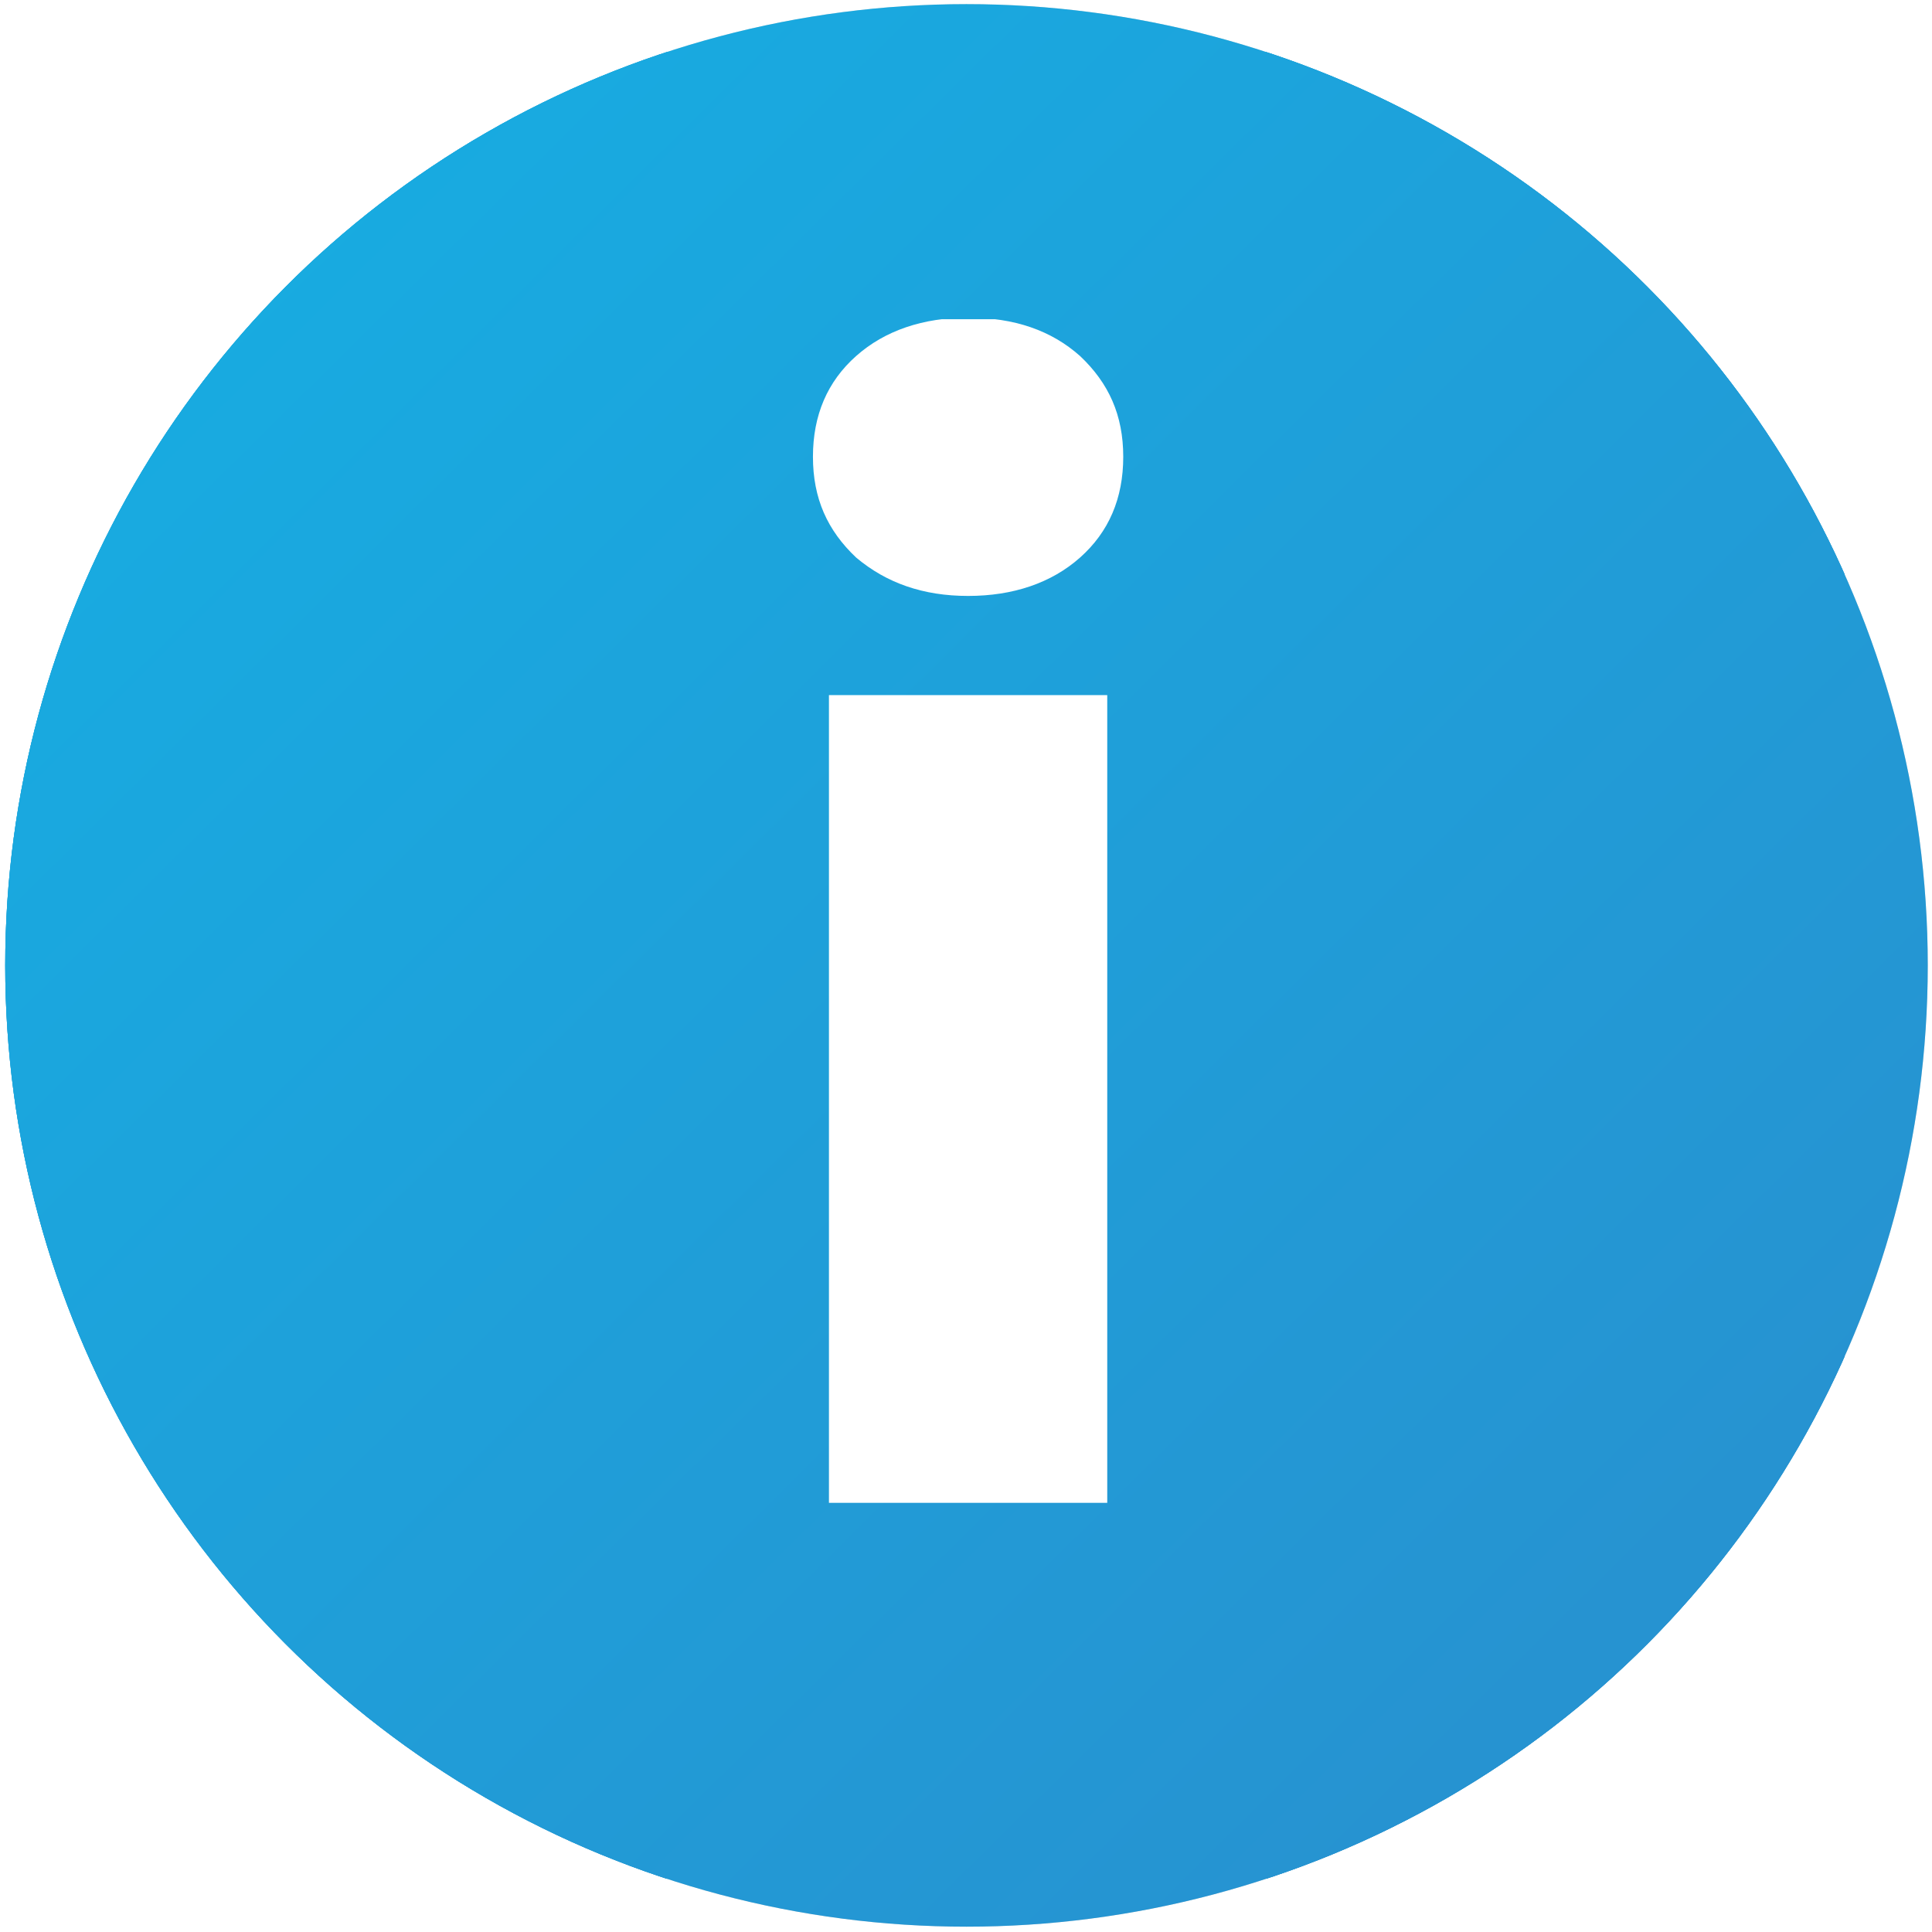<?xml version="1.0" encoding="utf-8"?>
<svg version="1.1" id="Layer_1" x="0px" y="0px" viewBox="0 0 120.792 120.779" style="enable-background:new 0 0 146.5 143.9;" xmlns="http://www.w3.org/2000/svg">
  <style type="text/css">
	.st0{clip-path:url(#SVGID_2_);enable-background:new    ;}
	.st1{clip-path:url(#SVGID_4_);}
	.st2{clip-path:url(#SVGID_6_);fill:#D8D8D8;}
	.st3{clip-path:url(#SVGID_2_);}
	.st4{clip-path:url(#SVGID_9_);}
	.st5{clip-path:url(#SVGID_12_);fill:url(#SVGID_13_);}
	.st6{clip-path:url(#SVGID_15_);enable-background:new    ;}
	.st7{clip-path:url(#SVGID_17_);}
	.st8{clip-path:url(#SVGID_19_);}
	.st9{clip-path:url(#SVGID_21_);fill:#FFFFFF;}
</style>
  <g transform="matrix(1, 0, 0, 1, -12.773, -11.641)">
    <defs>
      <circle id="SVGID_1_" cx="73.2" cy="72" r="60.1"/>
    </defs>
    <clipPath id="SVGID_2_">
      <circle cx="73.2" cy="72" r="60.1" transform="matrix(1, 0, 0, 1, 0, 0)" style="overflow: visible;"/>
    </clipPath>
    <g class="st0">
      <g>
        <defs>
          <rect id="SVGID_3_" x="-20.3" y="-21.5" width="187" height="187"/>
        </defs>
        <clipPath id="SVGID_4_">
          <rect x="-20.3" y="-21.5" width="187" height="187" transform="matrix(1, 0, 0, 1, 0, 0)" style="overflow: visible;"/>
        </clipPath>
        <g class="st1">
          <defs>
            <rect id="SVGID_5_" x="13.1" y="11.9" width="120.2" height="120.2"/>
          </defs>
          <clipPath id="SVGID_6_">
            <rect x="13.1" y="11.9" width="120.2" height="120.2" transform="matrix(1, 0, 0, 1, 0, 0)" style="overflow: visible;"/>
          </clipPath>
          <rect x="-20.3" y="-21.5" class="st2" width="187" height="187"/>
        </g>
      </g>
    </g>
    <g class="st3">
      <defs>
        <rect id="SVGID_7_" x="4.8" y="9.1" width="129.3" height="125.8"/>
      </defs>
      <linearGradient id="SVGID_8_" gradientUnits="userSpaceOnUse" x1="9.689" y1="11.582" x2="122.375" y2="125.461">
        <stop offset="0.004" style="stop-color:#15B0E4"/>
        <stop offset="1" style="stop-color:#2890CF"/>
      </linearGradient>
      <rect x="4.8" y="9.1" width="129.3" height="125.8" transform="matrix(1, 0, 0, 1, 0, 0)" style="overflow: visible; fill: url(#SVGID_8_);"/>
      <clipPath id="SVGID_9_">
        <rect x="4.8" y="9.1" width="129.3" height="125.8" transform="matrix(1, 0, 0, 1, 0, 0)" style="overflow: visible;"/>
      </clipPath>
      <g class="st4">
        <defs>
          <rect id="SVGID_10_" x="10.9" y="14.9" width="117.2" height="114.2"/>
        </defs>
        <linearGradient id="SVGID_11_" gradientUnits="userSpaceOnUse" x1="9.69" y1="11.583" x2="122.374" y2="125.459">
          <stop offset="0.004" style="stop-color:#15B0E4"/>
          <stop offset="1" style="stop-color:#2890CF"/>
        </linearGradient>
        <rect x="10.9" y="14.9" width="117.2" height="114.2" transform="matrix(1, 0, 0, 1, 0, 0)" style="overflow: visible; fill: url(#SVGID_11_);"/>
        <clipPath id="SVGID_12_">
          <rect x="10.9" y="14.9" width="117.2" height="114.2" transform="matrix(1, 0, 0, 1, 0, 0)" style="overflow: visible;"/>
        </clipPath>
        <linearGradient id="SVGID_13_" gradientUnits="userSpaceOnUse" x1="9.689" y1="11.582" x2="122.375" y2="125.461">
          <stop offset="0.004" style="stop-color:#15B0E4"/>
          <stop offset="1" style="stop-color:#2890CF"/>
        </linearGradient>
        <rect x="4.8" y="9.1" class="st5" width="129.3" height="125.8"/>
      </g>
    </g>
  </g>
  <g transform="matrix(1, 0, 0, 1, -12.773, -11.641)">
    <defs>
      <circle id="SVGID_14_" cx="73.2" cy="72" r="60.6"/>
    </defs>
    <clipPath id="SVGID_15_">
      <circle cx="73.2" cy="72" r="60.6" transform="matrix(1, 0, 0, 1, 0, 0)" style="overflow: visible;"/>
    </clipPath>
    <g class="st6">
      <g>
        <defs>
          <rect id="SVGID_16_" x="58.8" y="24.8" width="26.9" height="87.5"/>
        </defs>
        <clipPath id="SVGID_17_">
          <rect x="58.8" y="24.8" width="26.9" height="87.5" transform="matrix(1, 0, 0, 1, 0, 0)" style="overflow: visible;"/>
        </clipPath>
        <g class="st7">
          <defs>
            <path id="SVGID_18_" d="M82,105.6V55.1H64.6v50.5H82z M73.3,48.9c2.8,0,5.2-0.8,7-2.4c1.8-1.6,2.7-3.7,2.7-6.3 c0-2.6-0.9-4.6-2.7-6.3c-1.8-1.6-4.1-2.4-7-2.4c-2.8,0-5.2,0.8-7,2.4c-1.8,1.6-2.7,3.7-2.7,6.3c0,2.6,0.9,4.6,2.7,6.3 C68.2,48.1,70.5,48.9,73.3,48.9z"/>
          </defs>
          <clipPath id="SVGID_19_">
            <path d="M82,105.6V55.1H64.6v50.5H82z M73.3,48.9c2.8,0,5.2-0.8,7-2.4c1.8-1.6,2.7-3.7,2.7-6.3 c0-2.6-0.9-4.6-2.7-6.3c-1.8-1.6-4.1-2.4-7-2.4c-2.8,0-5.2,0.8-7,2.4c-1.8,1.6-2.7,3.7-2.7,6.3c0,2.6,0.9,4.6,2.7,6.3 C68.2,48.1,70.5,48.9,73.3,48.9z" transform="matrix(1, 0, 0, 1, 0, 0)" style="overflow: visible;"/>
          </clipPath>
          <g class="st8">
            <defs>
              <rect id="SVGID_20_" x="58.8" y="31.6" width="26.9" height="74.1"/>
            </defs>
            <clipPath id="SVGID_21_">
              <rect x="58.8" y="31.6" width="26.9" height="74.1" transform="matrix(1, 0, 0, 1, 0, 0)" style="overflow: visible;"/>
            </clipPath>
            <rect x="29.9" y="-2.2" class="st9" width="86.7" height="141.5"/>
          </g>
        </g>
      </g>
    </g>
  </g>
</svg>